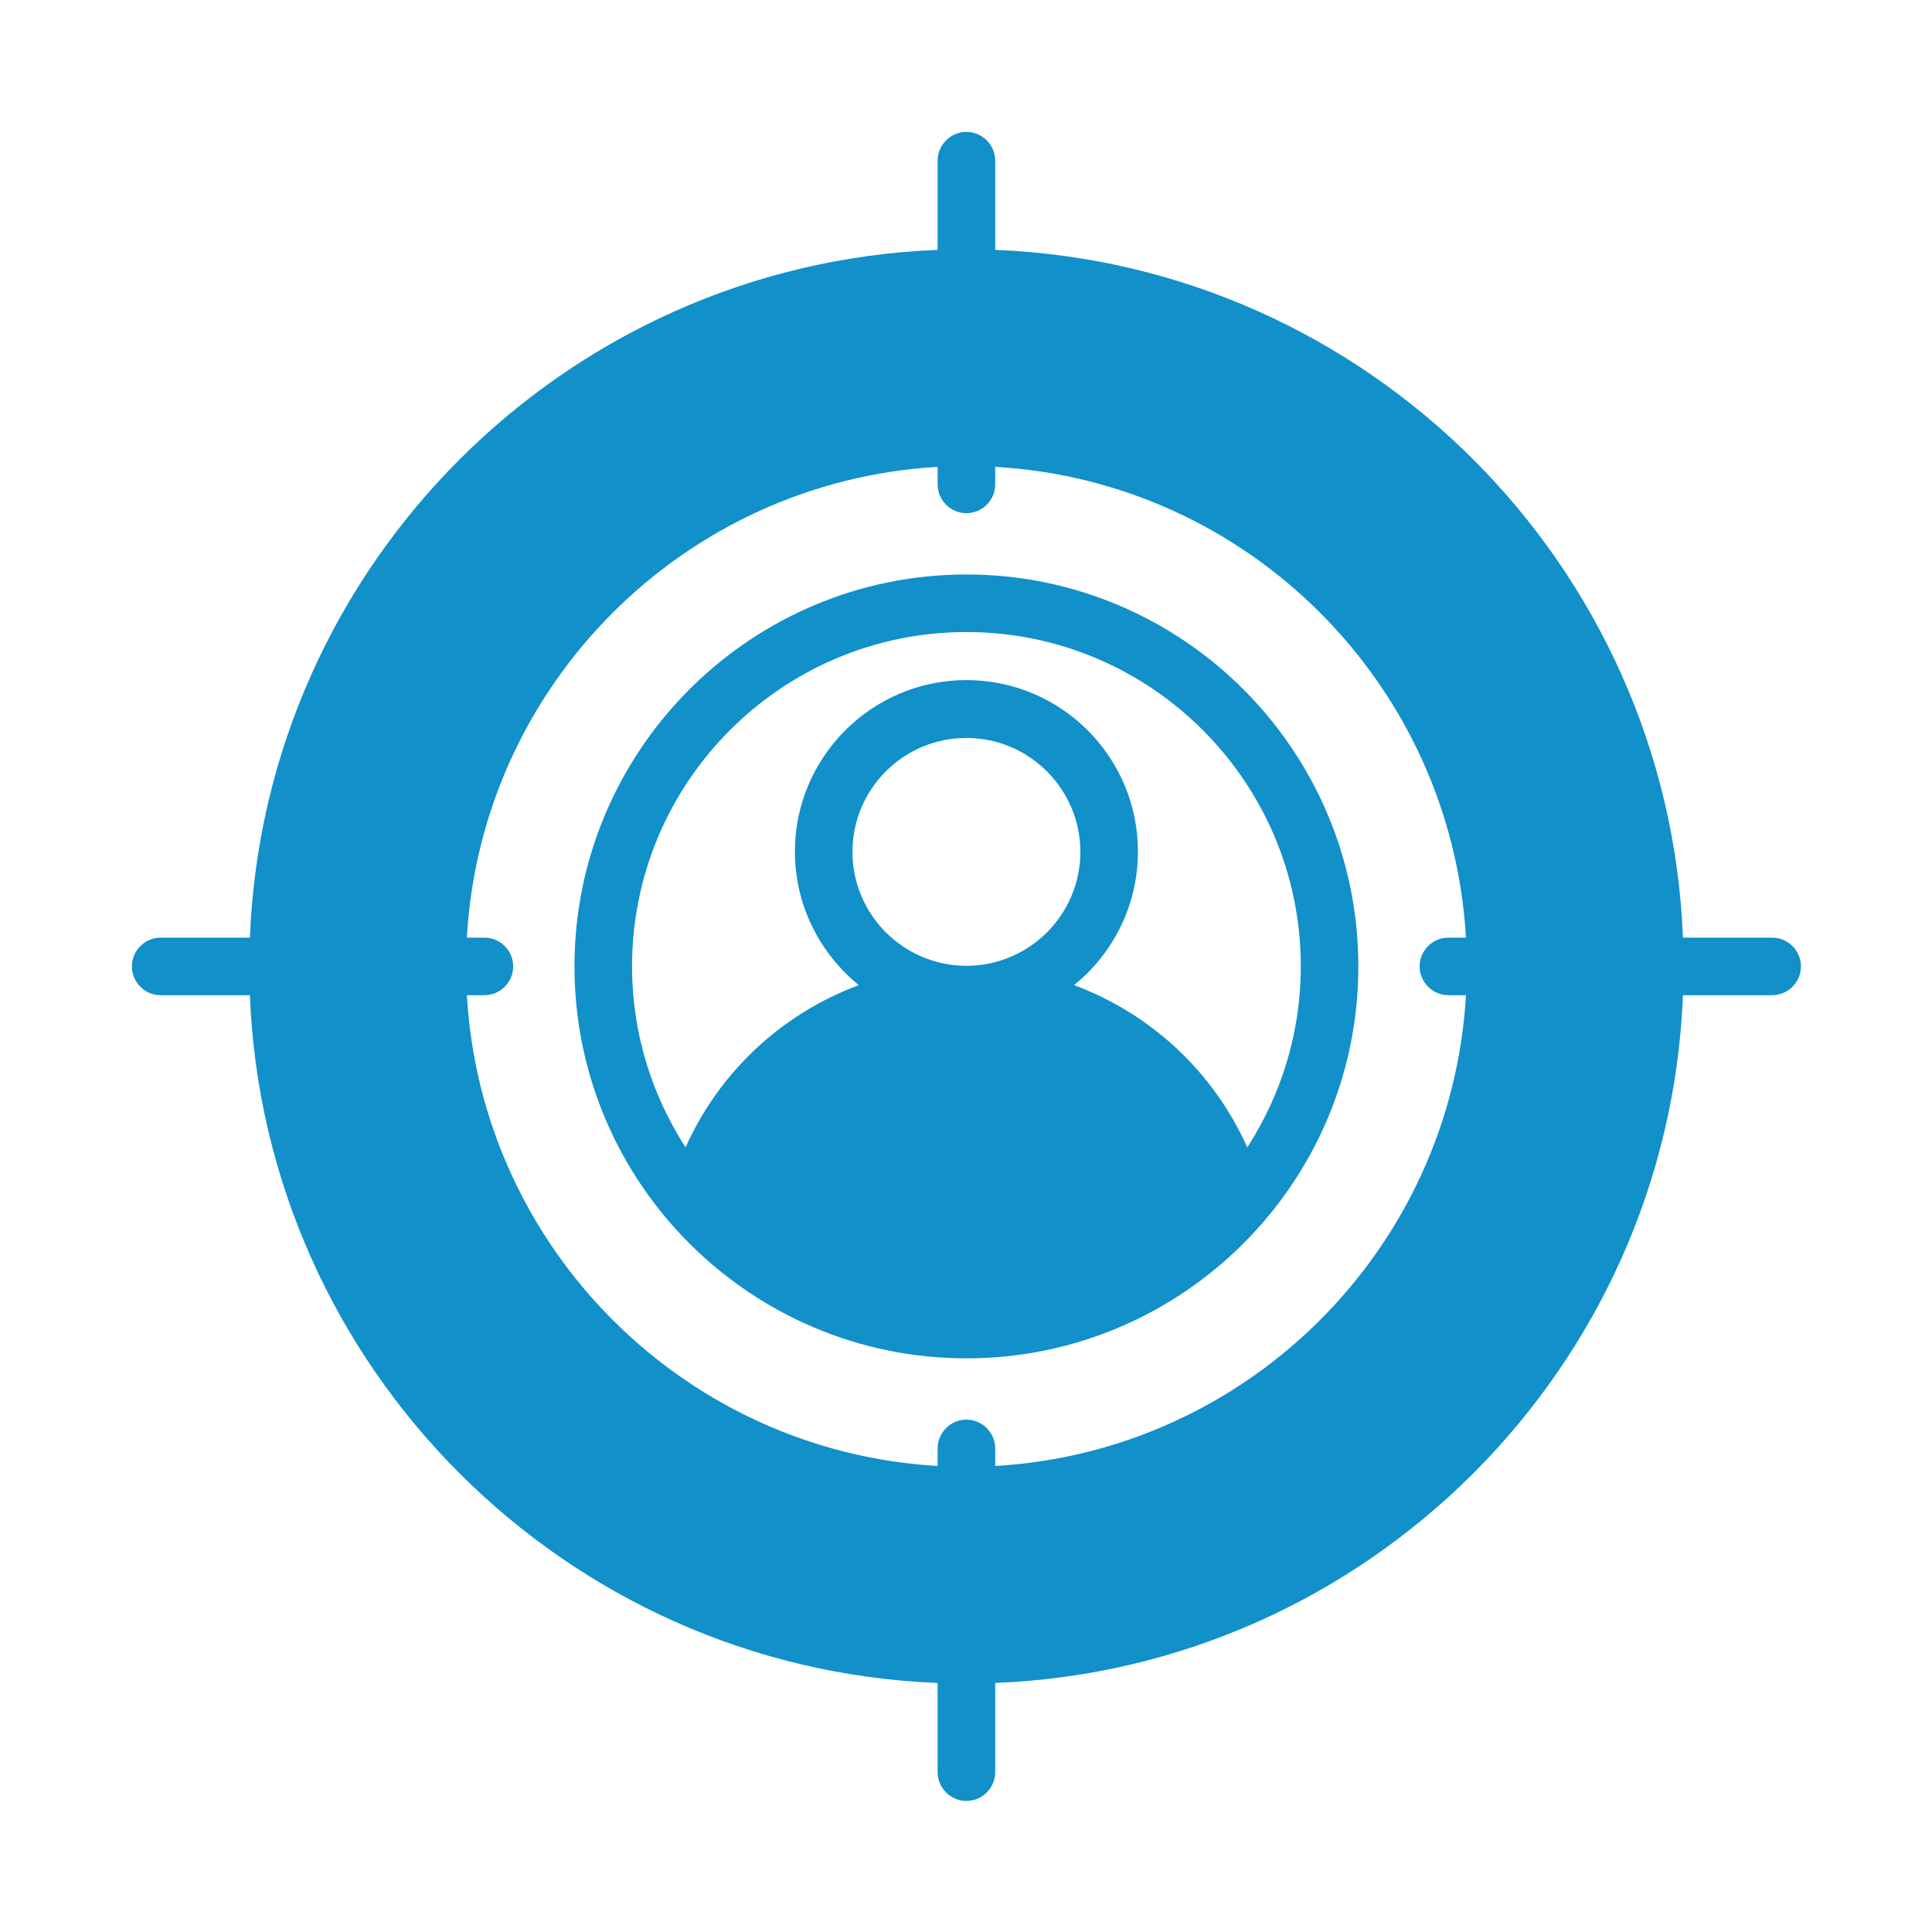 <svg xmlns="http://www.w3.org/2000/svg" xmlns:xlink="http://www.w3.org/1999/xlink" width="1080" zoomAndPan="magnify" viewBox="0 0 810 810" height="1080" preserveAspectRatio="xMidYMid meet" version="1.0"><defs><clipPath id="id1"><path d="M 55.301 55.301 L 755.051 55.301 L 755.051 755.051 L 55.301 755.051 Z M 55.301 55.301 " clip-rule="nonzero"/></clipPath></defs><rect x="-81" width="972" fill="#ffffff" y="-81" height="972" fill-opacity="1"/><rect x="-81" width="972" fill="#ffffff" y="-81" height="972" fill-opacity="1"/><rect x="-81" width="972" fill="#ffffff" y="-81" height="972" fill-opacity="1"/><rect x="-81" width="972" fill="#ffffff" y="-81" height="972" fill-opacity="1"/><path fill="#1190ca" d="M 240.855 405.176 C 240.855 495.781 314.57 569.496 405.176 569.496 C 495.781 569.496 569.496 495.781 569.496 405.176 C 569.496 314.57 495.781 240.855 405.176 240.855 C 314.57 240.855 240.855 314.57 240.855 405.176 Z M 405.297 404.934 C 405.297 404.934 405.176 404.934 405.176 404.934 C 405.176 404.934 405.055 404.934 405.055 404.934 C 378.754 404.812 357.398 383.457 357.398 357.156 C 357.398 330.734 378.875 309.383 405.176 309.383 C 431.477 309.383 452.949 330.855 452.949 357.156 C 452.949 383.457 431.598 404.812 405.297 404.934 Z M 405.176 264.984 C 482.508 264.984 545.367 327.84 545.367 405.176 C 545.367 433.164 537.043 459.223 522.926 481.062 C 508.691 449.211 482.387 424.961 450.297 413.016 C 466.582 399.867 477.082 379.598 477.082 357.035 C 477.082 317.344 444.867 285.133 405.176 285.133 C 365.48 285.133 333.27 317.465 333.27 357.035 C 333.27 379.598 343.766 399.746 360.055 413.016 C 327.961 424.961 301.66 449.211 287.422 481.062 C 273.309 459.105 264.984 433.164 264.984 405.176 C 264.984 327.84 327.84 264.984 405.176 264.984 Z M 405.176 264.984 " fill-opacity="1" fill-rule="nonzero"/><g clip-path="url(#id1)"><path fill="#1190ca" d="M 742.984 393.109 L 705.586 393.109 C 699.434 236.871 573.477 110.918 417.238 104.766 L 417.238 67.363 C 417.238 60.73 411.809 55.301 405.176 55.301 C 398.539 55.301 393.109 60.73 393.109 67.363 L 393.109 104.766 C 236.871 110.918 110.918 236.871 104.766 393.109 L 67.363 393.109 C 60.73 393.109 55.301 398.539 55.301 405.176 C 55.301 411.809 60.73 417.238 67.363 417.238 L 104.766 417.238 C 110.918 573.477 236.871 699.434 393.109 705.586 L 393.109 742.984 C 393.109 749.621 398.539 755.051 405.176 755.051 C 411.809 755.051 417.238 749.621 417.238 742.984 L 417.238 705.586 C 573.477 699.434 699.434 573.477 705.586 417.238 L 742.984 417.238 C 749.621 417.238 755.051 411.809 755.051 405.176 C 755.051 398.539 749.621 393.109 742.984 393.109 Z M 417.238 203.094 L 417.238 195.73 C 523.41 201.766 608.465 286.941 614.617 393.109 L 607.258 393.109 C 600.621 393.109 595.191 398.539 595.191 405.176 C 595.191 411.809 600.621 417.238 607.258 417.238 L 614.617 417.238 C 608.465 523.41 523.41 608.465 417.238 614.617 L 417.238 607.258 C 417.238 600.621 411.809 595.191 405.176 595.191 C 398.539 595.191 393.109 600.621 393.109 607.258 L 393.109 614.617 C 286.941 608.465 201.887 523.41 195.73 417.238 L 203.094 417.238 C 209.727 417.238 215.156 411.809 215.156 405.176 C 215.156 398.539 209.727 393.109 203.094 393.109 L 195.73 393.109 C 201.766 286.941 286.941 201.887 393.109 195.73 L 393.109 203.094 C 393.109 209.727 398.539 215.156 405.176 215.156 C 411.809 215.156 417.238 209.727 417.238 203.094 Z M 417.238 203.094 " fill-opacity="1" fill-rule="nonzero"/></g></svg>